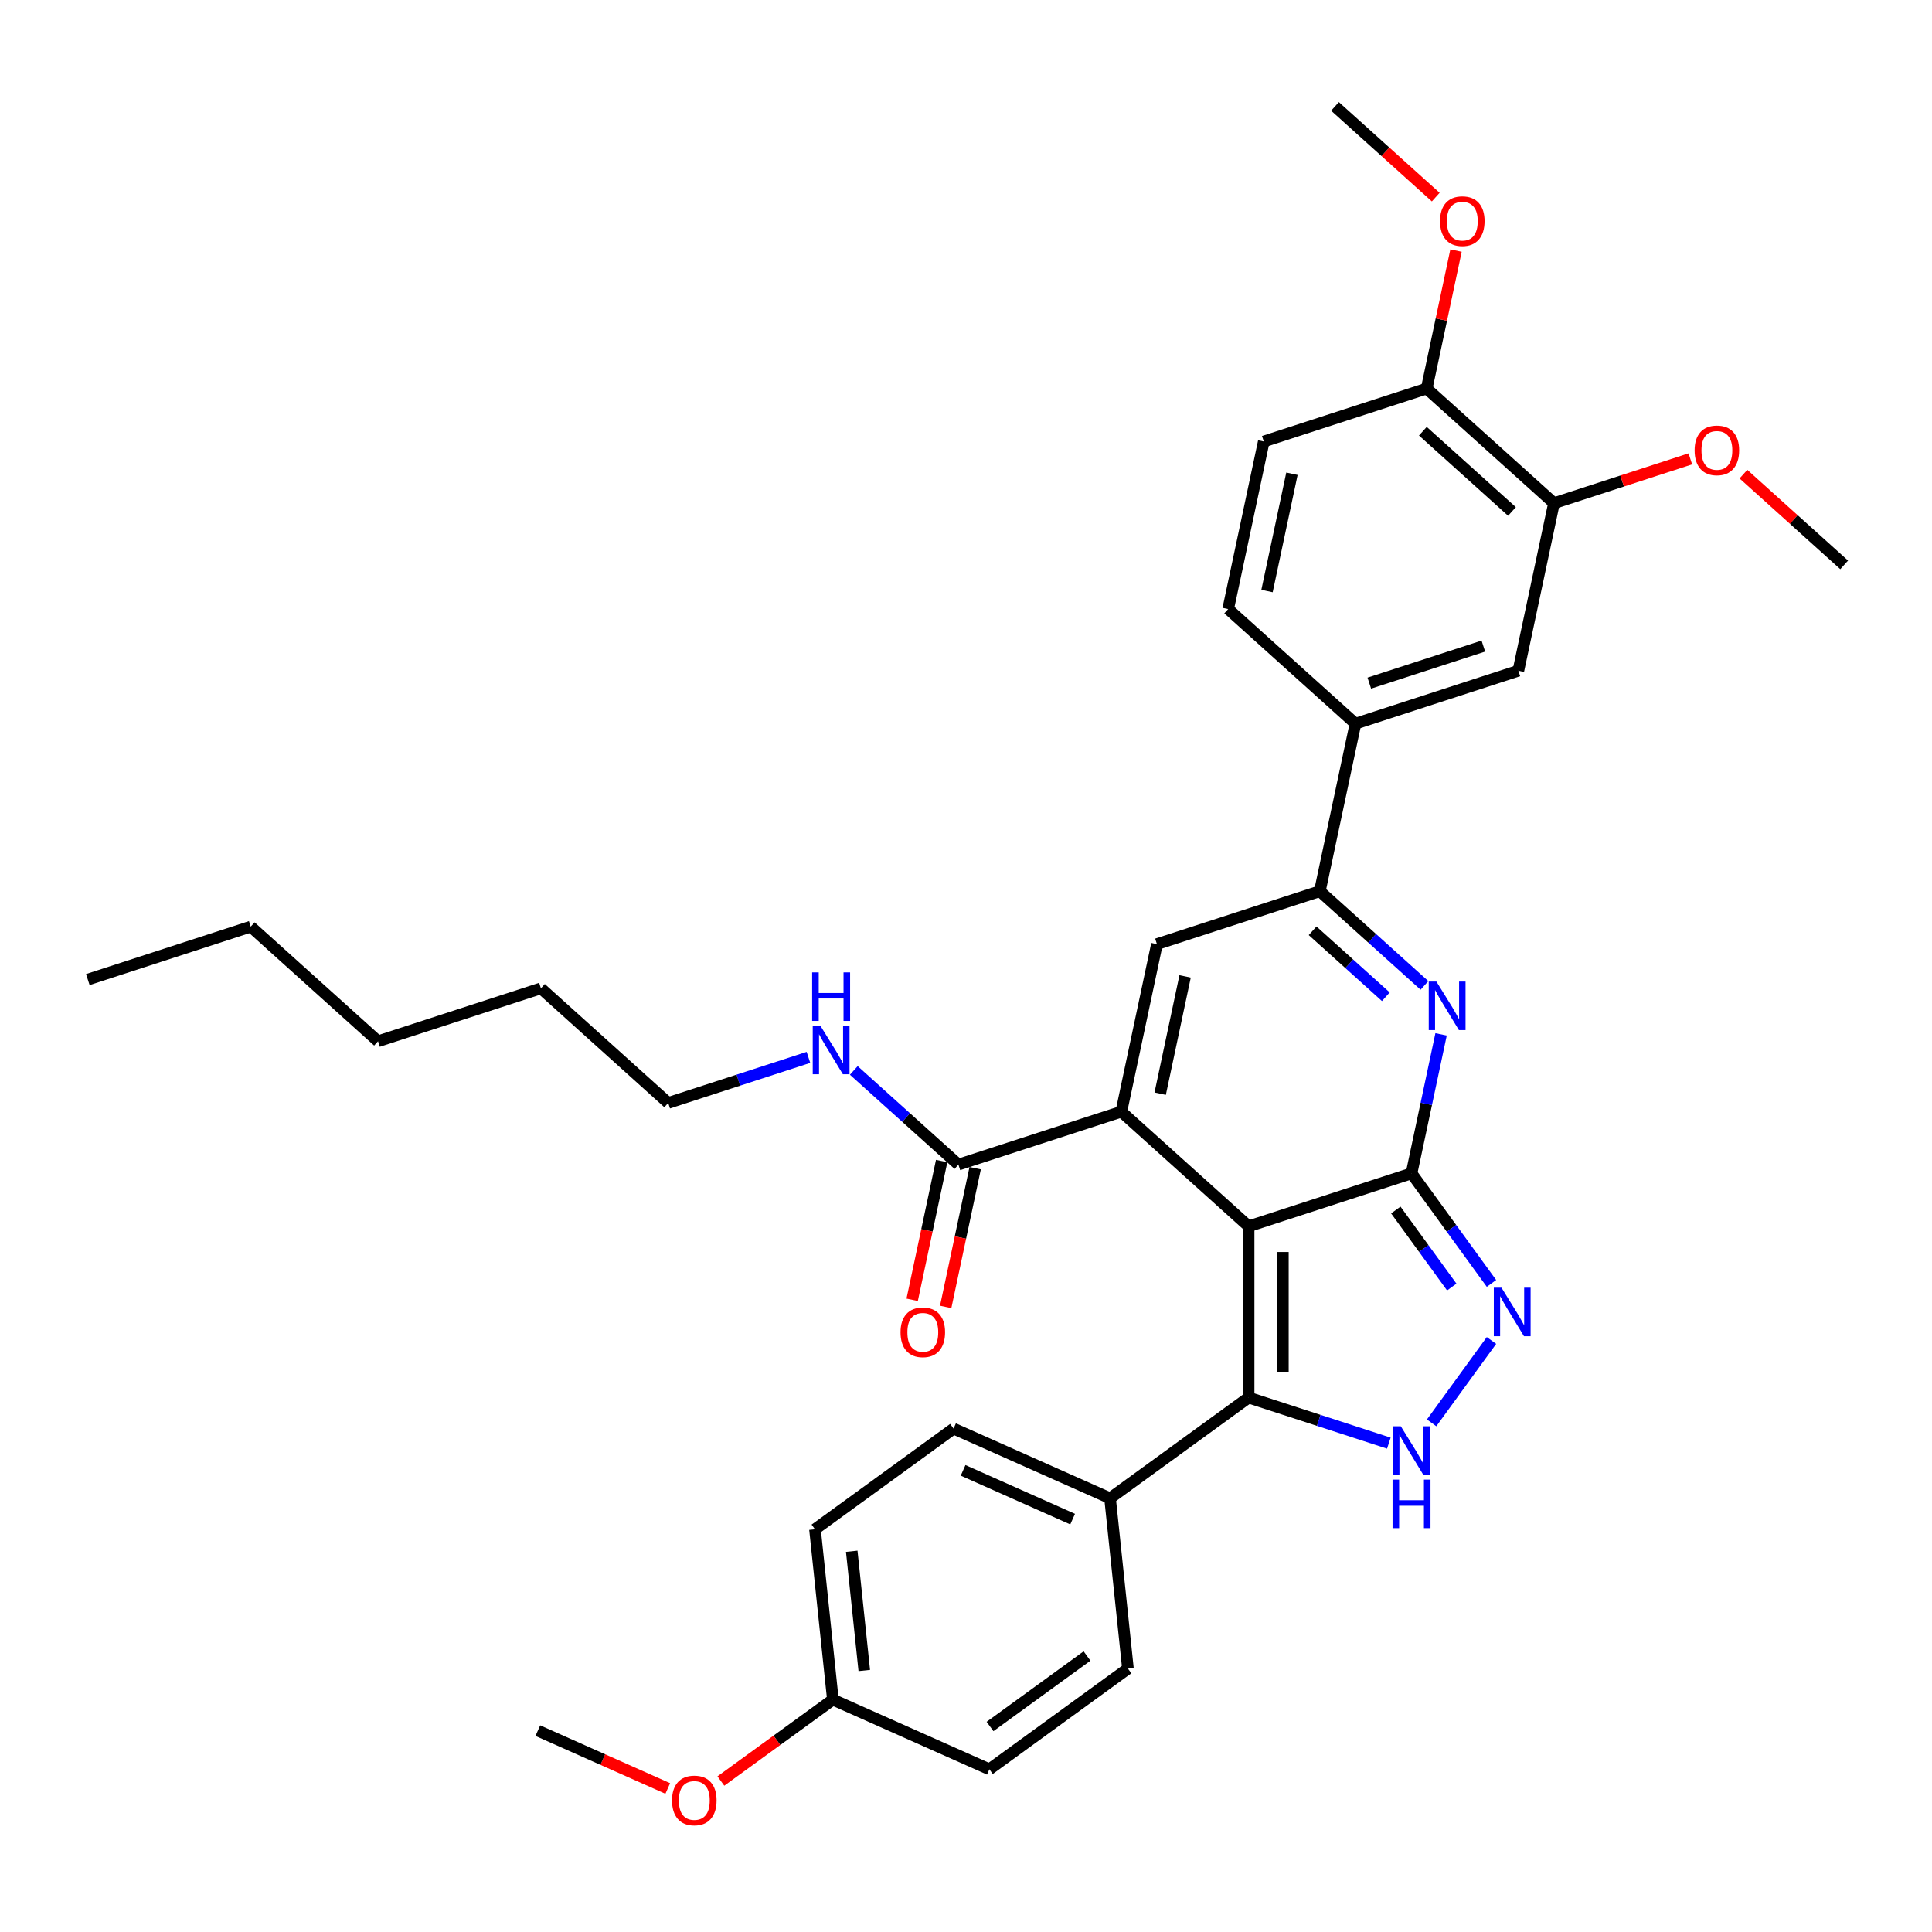 <?xml version='1.0' encoding='iso-8859-1'?>
<svg version='1.1' baseProfile='full'
              xmlns='http://www.w3.org/2000/svg'
                      xmlns:rdkit='http://www.rdkit.org/xml'
                      xmlns:xlink='http://www.w3.org/1999/xlink'
                  xml:space='preserve'
width='1000px' height='1000px' viewBox='0 0 1000 1000'>
<!-- END OF HEADER -->
<rect style='opacity:1.0;fill:#FFFFFF;stroke:none' width='1000' height='1000' x='0' y='0'> </rect>
<path class='bond-0' d='M 646.284,634.731 L 730.605,607.333' style='fill:none;fill-rule:evenodd;stroke:#000000;stroke-width:6px;stroke-linecap:butt;stroke-linejoin:miter;stroke-opacity:1' />
<path class='bond-1' d='M 646.284,634.731 L 580.397,575.406' style='fill:none;fill-rule:evenodd;stroke:#000000;stroke-width:6px;stroke-linecap:butt;stroke-linejoin:miter;stroke-opacity:1' />
<path class='bond-3' d='M 646.284,634.731 L 646.284,723.39' style='fill:none;fill-rule:evenodd;stroke:#000000;stroke-width:6px;stroke-linecap:butt;stroke-linejoin:miter;stroke-opacity:1' />
<path class='bond-3' d='M 664.016,648.03 L 664.016,710.091' style='fill:none;fill-rule:evenodd;stroke:#000000;stroke-width:6px;stroke-linecap:butt;stroke-linejoin:miter;stroke-opacity:1' />
<path class='bond-2' d='M 730.605,607.333 L 738.251,571.357' style='fill:none;fill-rule:evenodd;stroke:#000000;stroke-width:6px;stroke-linecap:butt;stroke-linejoin:miter;stroke-opacity:1' />
<path class='bond-2' d='M 738.251,571.357 L 745.898,535.382' style='fill:none;fill-rule:evenodd;stroke:#0000FF;stroke-width:6px;stroke-linecap:butt;stroke-linejoin:miter;stroke-opacity:1' />
<path class='bond-4' d='M 730.605,607.333 L 751.295,635.812' style='fill:none;fill-rule:evenodd;stroke:#000000;stroke-width:6px;stroke-linecap:butt;stroke-linejoin:miter;stroke-opacity:1' />
<path class='bond-4' d='M 751.295,635.812 L 771.986,664.29' style='fill:none;fill-rule:evenodd;stroke:#0000FF;stroke-width:6px;stroke-linecap:butt;stroke-linejoin:miter;stroke-opacity:1' />
<path class='bond-4' d='M 722.466,626.299 L 736.95,646.234' style='fill:none;fill-rule:evenodd;stroke:#000000;stroke-width:6px;stroke-linecap:butt;stroke-linejoin:miter;stroke-opacity:1' />
<path class='bond-4' d='M 736.95,646.234 L 751.433,666.169' style='fill:none;fill-rule:evenodd;stroke:#0000FF;stroke-width:6px;stroke-linecap:butt;stroke-linejoin:miter;stroke-opacity:1' />
<path class='bond-6' d='M 580.397,575.406 L 598.831,488.683' style='fill:none;fill-rule:evenodd;stroke:#000000;stroke-width:6px;stroke-linecap:butt;stroke-linejoin:miter;stroke-opacity:1' />
<path class='bond-6' d='M 600.507,566.084 L 613.41,505.378' style='fill:none;fill-rule:evenodd;stroke:#000000;stroke-width:6px;stroke-linecap:butt;stroke-linejoin:miter;stroke-opacity:1' />
<path class='bond-8' d='M 580.397,575.406 L 496.077,602.803' style='fill:none;fill-rule:evenodd;stroke:#000000;stroke-width:6px;stroke-linecap:butt;stroke-linejoin:miter;stroke-opacity:1' />
<path class='bond-35' d='M 737.299,510.042 L 710.225,485.664' style='fill:none;fill-rule:evenodd;stroke:#0000FF;stroke-width:6px;stroke-linecap:butt;stroke-linejoin:miter;stroke-opacity:1' />
<path class='bond-35' d='M 710.225,485.664 L 683.151,461.286' style='fill:none;fill-rule:evenodd;stroke:#000000;stroke-width:6px;stroke-linecap:butt;stroke-linejoin:miter;stroke-opacity:1' />
<path class='bond-35' d='M 717.312,515.906 L 698.36,498.841' style='fill:none;fill-rule:evenodd;stroke:#0000FF;stroke-width:6px;stroke-linecap:butt;stroke-linejoin:miter;stroke-opacity:1' />
<path class='bond-35' d='M 698.36,498.841 L 679.408,481.777' style='fill:none;fill-rule:evenodd;stroke:#000000;stroke-width:6px;stroke-linecap:butt;stroke-linejoin:miter;stroke-opacity:1' />
<path class='bond-5' d='M 646.284,723.39 L 682.575,735.182' style='fill:none;fill-rule:evenodd;stroke:#000000;stroke-width:6px;stroke-linecap:butt;stroke-linejoin:miter;stroke-opacity:1' />
<path class='bond-5' d='M 682.575,735.182 L 718.866,746.974' style='fill:none;fill-rule:evenodd;stroke:#0000FF;stroke-width:6px;stroke-linecap:butt;stroke-linejoin:miter;stroke-opacity:1' />
<path class='bond-10' d='M 646.284,723.39 L 574.557,775.503' style='fill:none;fill-rule:evenodd;stroke:#000000;stroke-width:6px;stroke-linecap:butt;stroke-linejoin:miter;stroke-opacity:1' />
<path class='bond-34' d='M 771.986,693.831 L 741.004,736.473' style='fill:none;fill-rule:evenodd;stroke:#0000FF;stroke-width:6px;stroke-linecap:butt;stroke-linejoin:miter;stroke-opacity:1' />
<path class='bond-7' d='M 598.831,488.683 L 683.151,461.286' style='fill:none;fill-rule:evenodd;stroke:#000000;stroke-width:6px;stroke-linecap:butt;stroke-linejoin:miter;stroke-opacity:1' />
<path class='bond-9' d='M 683.151,461.286 L 701.584,374.564' style='fill:none;fill-rule:evenodd;stroke:#000000;stroke-width:6px;stroke-linecap:butt;stroke-linejoin:miter;stroke-opacity:1' />
<path class='bond-14' d='M 487.404,600.96 L 479.773,636.865' style='fill:none;fill-rule:evenodd;stroke:#000000;stroke-width:6px;stroke-linecap:butt;stroke-linejoin:miter;stroke-opacity:1' />
<path class='bond-14' d='M 479.773,636.865 L 472.141,672.769' style='fill:none;fill-rule:evenodd;stroke:#FF0000;stroke-width:6px;stroke-linecap:butt;stroke-linejoin:miter;stroke-opacity:1' />
<path class='bond-14' d='M 504.749,604.646 L 497.117,640.551' style='fill:none;fill-rule:evenodd;stroke:#000000;stroke-width:6px;stroke-linecap:butt;stroke-linejoin:miter;stroke-opacity:1' />
<path class='bond-14' d='M 497.117,640.551 L 489.485,676.456' style='fill:none;fill-rule:evenodd;stroke:#FF0000;stroke-width:6px;stroke-linecap:butt;stroke-linejoin:miter;stroke-opacity:1' />
<path class='bond-17' d='M 496.077,602.803 L 469.002,578.425' style='fill:none;fill-rule:evenodd;stroke:#000000;stroke-width:6px;stroke-linecap:butt;stroke-linejoin:miter;stroke-opacity:1' />
<path class='bond-17' d='M 469.002,578.425 L 441.928,554.048' style='fill:none;fill-rule:evenodd;stroke:#0000FF;stroke-width:6px;stroke-linecap:butt;stroke-linejoin:miter;stroke-opacity:1' />
<path class='bond-11' d='M 701.584,374.564 L 785.905,347.166' style='fill:none;fill-rule:evenodd;stroke:#000000;stroke-width:6px;stroke-linecap:butt;stroke-linejoin:miter;stroke-opacity:1' />
<path class='bond-11' d='M 708.753,353.59 L 767.777,334.412' style='fill:none;fill-rule:evenodd;stroke:#000000;stroke-width:6px;stroke-linecap:butt;stroke-linejoin:miter;stroke-opacity:1' />
<path class='bond-15' d='M 701.584,374.564 L 635.697,315.239' style='fill:none;fill-rule:evenodd;stroke:#000000;stroke-width:6px;stroke-linecap:butt;stroke-linejoin:miter;stroke-opacity:1' />
<path class='bond-18' d='M 574.557,775.503 L 493.562,739.442' style='fill:none;fill-rule:evenodd;stroke:#000000;stroke-width:6px;stroke-linecap:butt;stroke-linejoin:miter;stroke-opacity:1' />
<path class='bond-18' d='M 555.195,786.293 L 498.499,761.05' style='fill:none;fill-rule:evenodd;stroke:#000000;stroke-width:6px;stroke-linecap:butt;stroke-linejoin:miter;stroke-opacity:1' />
<path class='bond-19' d='M 574.557,775.503 L 583.824,863.677' style='fill:none;fill-rule:evenodd;stroke:#000000;stroke-width:6px;stroke-linecap:butt;stroke-linejoin:miter;stroke-opacity:1' />
<path class='bond-12' d='M 785.905,347.166 L 804.338,260.444' style='fill:none;fill-rule:evenodd;stroke:#000000;stroke-width:6px;stroke-linecap:butt;stroke-linejoin:miter;stroke-opacity:1' />
<path class='bond-21' d='M 804.338,260.444 L 839.627,248.978' style='fill:none;fill-rule:evenodd;stroke:#000000;stroke-width:6px;stroke-linecap:butt;stroke-linejoin:miter;stroke-opacity:1' />
<path class='bond-21' d='M 839.627,248.978 L 874.916,237.512' style='fill:none;fill-rule:evenodd;stroke:#FF0000;stroke-width:6px;stroke-linecap:butt;stroke-linejoin:miter;stroke-opacity:1' />
<path class='bond-37' d='M 804.338,260.444 L 738.451,201.119' style='fill:none;fill-rule:evenodd;stroke:#000000;stroke-width:6px;stroke-linecap:butt;stroke-linejoin:miter;stroke-opacity:1' />
<path class='bond-37' d='M 782.59,264.723 L 736.469,223.195' style='fill:none;fill-rule:evenodd;stroke:#000000;stroke-width:6px;stroke-linecap:butt;stroke-linejoin:miter;stroke-opacity:1' />
<path class='bond-13' d='M 738.451,201.119 L 654.131,228.517' style='fill:none;fill-rule:evenodd;stroke:#000000;stroke-width:6px;stroke-linecap:butt;stroke-linejoin:miter;stroke-opacity:1' />
<path class='bond-24' d='M 738.451,201.119 L 746.041,165.409' style='fill:none;fill-rule:evenodd;stroke:#000000;stroke-width:6px;stroke-linecap:butt;stroke-linejoin:miter;stroke-opacity:1' />
<path class='bond-24' d='M 746.041,165.409 L 753.632,129.7' style='fill:none;fill-rule:evenodd;stroke:#FF0000;stroke-width:6px;stroke-linecap:butt;stroke-linejoin:miter;stroke-opacity:1' />
<path class='bond-16' d='M 635.697,315.239 L 654.131,228.517' style='fill:none;fill-rule:evenodd;stroke:#000000;stroke-width:6px;stroke-linecap:butt;stroke-linejoin:miter;stroke-opacity:1' />
<path class='bond-16' d='M 655.807,305.917 L 668.71,245.212' style='fill:none;fill-rule:evenodd;stroke:#000000;stroke-width:6px;stroke-linecap:butt;stroke-linejoin:miter;stroke-opacity:1' />
<path class='bond-26' d='M 418.451,547.292 L 382.16,559.084' style='fill:none;fill-rule:evenodd;stroke:#0000FF;stroke-width:6px;stroke-linecap:butt;stroke-linejoin:miter;stroke-opacity:1' />
<path class='bond-26' d='M 382.16,559.084 L 345.869,570.875' style='fill:none;fill-rule:evenodd;stroke:#000000;stroke-width:6px;stroke-linecap:butt;stroke-linejoin:miter;stroke-opacity:1' />
<path class='bond-23' d='M 493.562,739.442 L 421.835,791.555' style='fill:none;fill-rule:evenodd;stroke:#000000;stroke-width:6px;stroke-linecap:butt;stroke-linejoin:miter;stroke-opacity:1' />
<path class='bond-22' d='M 583.824,863.677 L 512.097,915.79' style='fill:none;fill-rule:evenodd;stroke:#000000;stroke-width:6px;stroke-linecap:butt;stroke-linejoin:miter;stroke-opacity:1' />
<path class='bond-22' d='M 562.643,857.149 L 512.434,893.628' style='fill:none;fill-rule:evenodd;stroke:#000000;stroke-width:6px;stroke-linecap:butt;stroke-linejoin:miter;stroke-opacity:1' />
<path class='bond-20' d='M 431.102,879.729 L 512.097,915.79' style='fill:none;fill-rule:evenodd;stroke:#000000;stroke-width:6px;stroke-linecap:butt;stroke-linejoin:miter;stroke-opacity:1' />
<path class='bond-25' d='M 431.102,879.729 L 402.11,900.793' style='fill:none;fill-rule:evenodd;stroke:#000000;stroke-width:6px;stroke-linecap:butt;stroke-linejoin:miter;stroke-opacity:1' />
<path class='bond-25' d='M 402.11,900.793 L 373.118,921.857' style='fill:none;fill-rule:evenodd;stroke:#FF0000;stroke-width:6px;stroke-linecap:butt;stroke-linejoin:miter;stroke-opacity:1' />
<path class='bond-36' d='M 431.102,879.729 L 421.835,791.555' style='fill:none;fill-rule:evenodd;stroke:#000000;stroke-width:6px;stroke-linecap:butt;stroke-linejoin:miter;stroke-opacity:1' />
<path class='bond-36' d='M 447.347,864.649 L 440.86,802.928' style='fill:none;fill-rule:evenodd;stroke:#000000;stroke-width:6px;stroke-linecap:butt;stroke-linejoin:miter;stroke-opacity:1' />
<path class='bond-27' d='M 902.401,245.42 L 928.473,268.896' style='fill:none;fill-rule:evenodd;stroke:#FF0000;stroke-width:6px;stroke-linecap:butt;stroke-linejoin:miter;stroke-opacity:1' />
<path class='bond-27' d='M 928.473,268.896 L 954.545,292.372' style='fill:none;fill-rule:evenodd;stroke:#000000;stroke-width:6px;stroke-linecap:butt;stroke-linejoin:miter;stroke-opacity:1' />
<path class='bond-28' d='M 743.142,102.023 L 717.07,78.548' style='fill:none;fill-rule:evenodd;stroke:#FF0000;stroke-width:6px;stroke-linecap:butt;stroke-linejoin:miter;stroke-opacity:1' />
<path class='bond-28' d='M 717.07,78.548 L 690.997,55.072' style='fill:none;fill-rule:evenodd;stroke:#000000;stroke-width:6px;stroke-linecap:butt;stroke-linejoin:miter;stroke-opacity:1' />
<path class='bond-29' d='M 345.633,925.723 L 312.007,910.752' style='fill:none;fill-rule:evenodd;stroke:#FF0000;stroke-width:6px;stroke-linecap:butt;stroke-linejoin:miter;stroke-opacity:1' />
<path class='bond-29' d='M 312.007,910.752 L 278.381,895.781' style='fill:none;fill-rule:evenodd;stroke:#000000;stroke-width:6px;stroke-linecap:butt;stroke-linejoin:miter;stroke-opacity:1' />
<path class='bond-30' d='M 345.869,570.875 L 279.982,511.551' style='fill:none;fill-rule:evenodd;stroke:#000000;stroke-width:6px;stroke-linecap:butt;stroke-linejoin:miter;stroke-opacity:1' />
<path class='bond-32' d='M 279.982,511.551 L 195.662,538.948' style='fill:none;fill-rule:evenodd;stroke:#000000;stroke-width:6px;stroke-linecap:butt;stroke-linejoin:miter;stroke-opacity:1' />
<path class='bond-31' d='M 129.775,479.623 L 195.662,538.948' style='fill:none;fill-rule:evenodd;stroke:#000000;stroke-width:6px;stroke-linecap:butt;stroke-linejoin:miter;stroke-opacity:1' />
<path class='bond-33' d='M 129.775,479.623 L 45.455,507.02' style='fill:none;fill-rule:evenodd;stroke:#000000;stroke-width:6px;stroke-linecap:butt;stroke-linejoin:miter;stroke-opacity:1' />
<path  class='atom-3' d='M 743.488 508.057
L 751.715 521.356
Q 752.531 522.668, 753.843 525.044
Q 755.155 527.42, 755.226 527.562
L 755.226 508.057
L 758.56 508.057
L 758.56 533.165
L 755.12 533.165
L 746.289 518.625
Q 745.261 516.923, 744.162 514.972
Q 743.098 513.022, 742.779 512.419
L 742.779 533.165
L 739.516 533.165
L 739.516 508.057
L 743.488 508.057
' fill='#0000FF'/>
<path  class='atom-5' d='M 777.167 666.506
L 785.395 679.805
Q 786.211 681.117, 787.523 683.493
Q 788.835 685.87, 788.906 686.011
L 788.906 666.506
L 792.239 666.506
L 792.239 691.615
L 788.799 691.615
L 779.969 677.074
Q 778.94 675.372, 777.841 673.422
Q 776.777 671.471, 776.458 670.868
L 776.458 691.615
L 773.195 691.615
L 773.195 666.506
L 777.167 666.506
' fill='#0000FF'/>
<path  class='atom-6' d='M 725.054 738.233
L 733.282 751.532
Q 734.098 752.845, 735.41 755.221
Q 736.722 757.597, 736.793 757.739
L 736.793 738.233
L 740.127 738.233
L 740.127 763.342
L 736.687 763.342
L 727.856 748.802
Q 726.828 747.099, 725.728 745.149
Q 724.664 743.198, 724.345 742.596
L 724.345 763.342
L 721.082 763.342
L 721.082 738.233
L 725.054 738.233
' fill='#0000FF'/>
<path  class='atom-6' d='M 720.781 765.853
L 724.186 765.853
L 724.186 776.527
L 737.023 776.527
L 737.023 765.853
L 740.428 765.853
L 740.428 790.961
L 737.023 790.961
L 737.023 779.364
L 724.186 779.364
L 724.186 790.961
L 720.781 790.961
L 720.781 765.853
' fill='#0000FF'/>
<path  class='atom-15' d='M 466.118 689.596
Q 466.118 683.567, 469.097 680.198
Q 472.076 676.829, 477.643 676.829
Q 483.211 676.829, 486.19 680.198
Q 489.169 683.567, 489.169 689.596
Q 489.169 695.696, 486.155 699.172
Q 483.14 702.612, 477.643 702.612
Q 472.111 702.612, 469.097 699.172
Q 466.118 695.732, 466.118 689.596
M 477.643 699.774
Q 481.473 699.774, 483.53 697.221
Q 485.623 694.632, 485.623 689.596
Q 485.623 684.667, 483.53 682.184
Q 481.473 679.666, 477.643 679.666
Q 473.813 679.666, 471.721 682.149
Q 469.664 684.631, 469.664 689.596
Q 469.664 694.668, 471.721 697.221
Q 473.813 699.774, 477.643 699.774
' fill='#FF0000'/>
<path  class='atom-18' d='M 424.64 530.924
L 432.867 544.223
Q 433.683 545.535, 434.995 547.911
Q 436.307 550.287, 436.378 550.429
L 436.378 530.924
L 439.712 530.924
L 439.712 556.032
L 436.272 556.032
L 427.441 541.492
Q 426.413 539.79, 425.313 537.839
Q 424.25 535.889, 423.93 535.286
L 423.93 556.032
L 420.668 556.032
L 420.668 530.924
L 424.64 530.924
' fill='#0000FF'/>
<path  class='atom-18' d='M 420.366 503.305
L 423.771 503.305
L 423.771 513.979
L 436.609 513.979
L 436.609 503.305
L 440.013 503.305
L 440.013 528.413
L 436.609 528.413
L 436.609 516.816
L 423.771 516.816
L 423.771 528.413
L 420.366 528.413
L 420.366 503.305
' fill='#0000FF'/>
<path  class='atom-22' d='M 877.133 233.118
Q 877.133 227.089, 880.112 223.72
Q 883.091 220.351, 888.658 220.351
Q 894.226 220.351, 897.205 223.72
Q 900.184 227.089, 900.184 233.118
Q 900.184 239.218, 897.17 242.693
Q 894.155 246.133, 888.658 246.133
Q 883.126 246.133, 880.112 242.693
Q 877.133 239.253, 877.133 233.118
M 888.658 243.296
Q 892.489 243.296, 894.545 240.742
Q 896.638 238.154, 896.638 233.118
Q 896.638 228.188, 894.545 225.706
Q 892.489 223.188, 888.658 223.188
Q 884.828 223.188, 882.736 225.67
Q 880.679 228.153, 880.679 233.118
Q 880.679 238.189, 882.736 240.742
Q 884.828 243.296, 888.658 243.296
' fill='#FF0000'/>
<path  class='atom-25' d='M 745.359 114.468
Q 745.359 108.439, 748.338 105.07
Q 751.317 101.701, 756.884 101.701
Q 762.452 101.701, 765.431 105.07
Q 768.41 108.439, 768.41 114.468
Q 768.41 120.568, 765.396 124.043
Q 762.381 127.483, 756.884 127.483
Q 751.352 127.483, 748.338 124.043
Q 745.359 120.603, 745.359 114.468
M 756.884 124.646
Q 760.715 124.646, 762.771 122.093
Q 764.864 119.504, 764.864 114.468
Q 764.864 109.538, 762.771 107.056
Q 760.715 104.538, 756.884 104.538
Q 753.054 104.538, 750.962 107.02
Q 748.905 109.503, 748.905 114.468
Q 748.905 119.539, 750.962 122.093
Q 753.054 124.646, 756.884 124.646
' fill='#FF0000'/>
<path  class='atom-26' d='M 347.85 931.913
Q 347.85 925.884, 350.828 922.515
Q 353.807 919.146, 359.375 919.146
Q 364.943 919.146, 367.922 922.515
Q 370.901 925.884, 370.901 931.913
Q 370.901 938.013, 367.887 941.488
Q 364.872 944.928, 359.375 944.928
Q 353.843 944.928, 350.828 941.488
Q 347.85 938.048, 347.85 931.913
M 359.375 942.091
Q 363.205 942.091, 365.262 939.537
Q 367.355 936.949, 367.355 931.913
Q 367.355 926.983, 365.262 924.501
Q 363.205 921.983, 359.375 921.983
Q 355.545 921.983, 353.453 924.465
Q 351.396 926.948, 351.396 931.913
Q 351.396 936.984, 353.453 939.537
Q 355.545 942.091, 359.375 942.091
' fill='#FF0000'/>
</svg>
